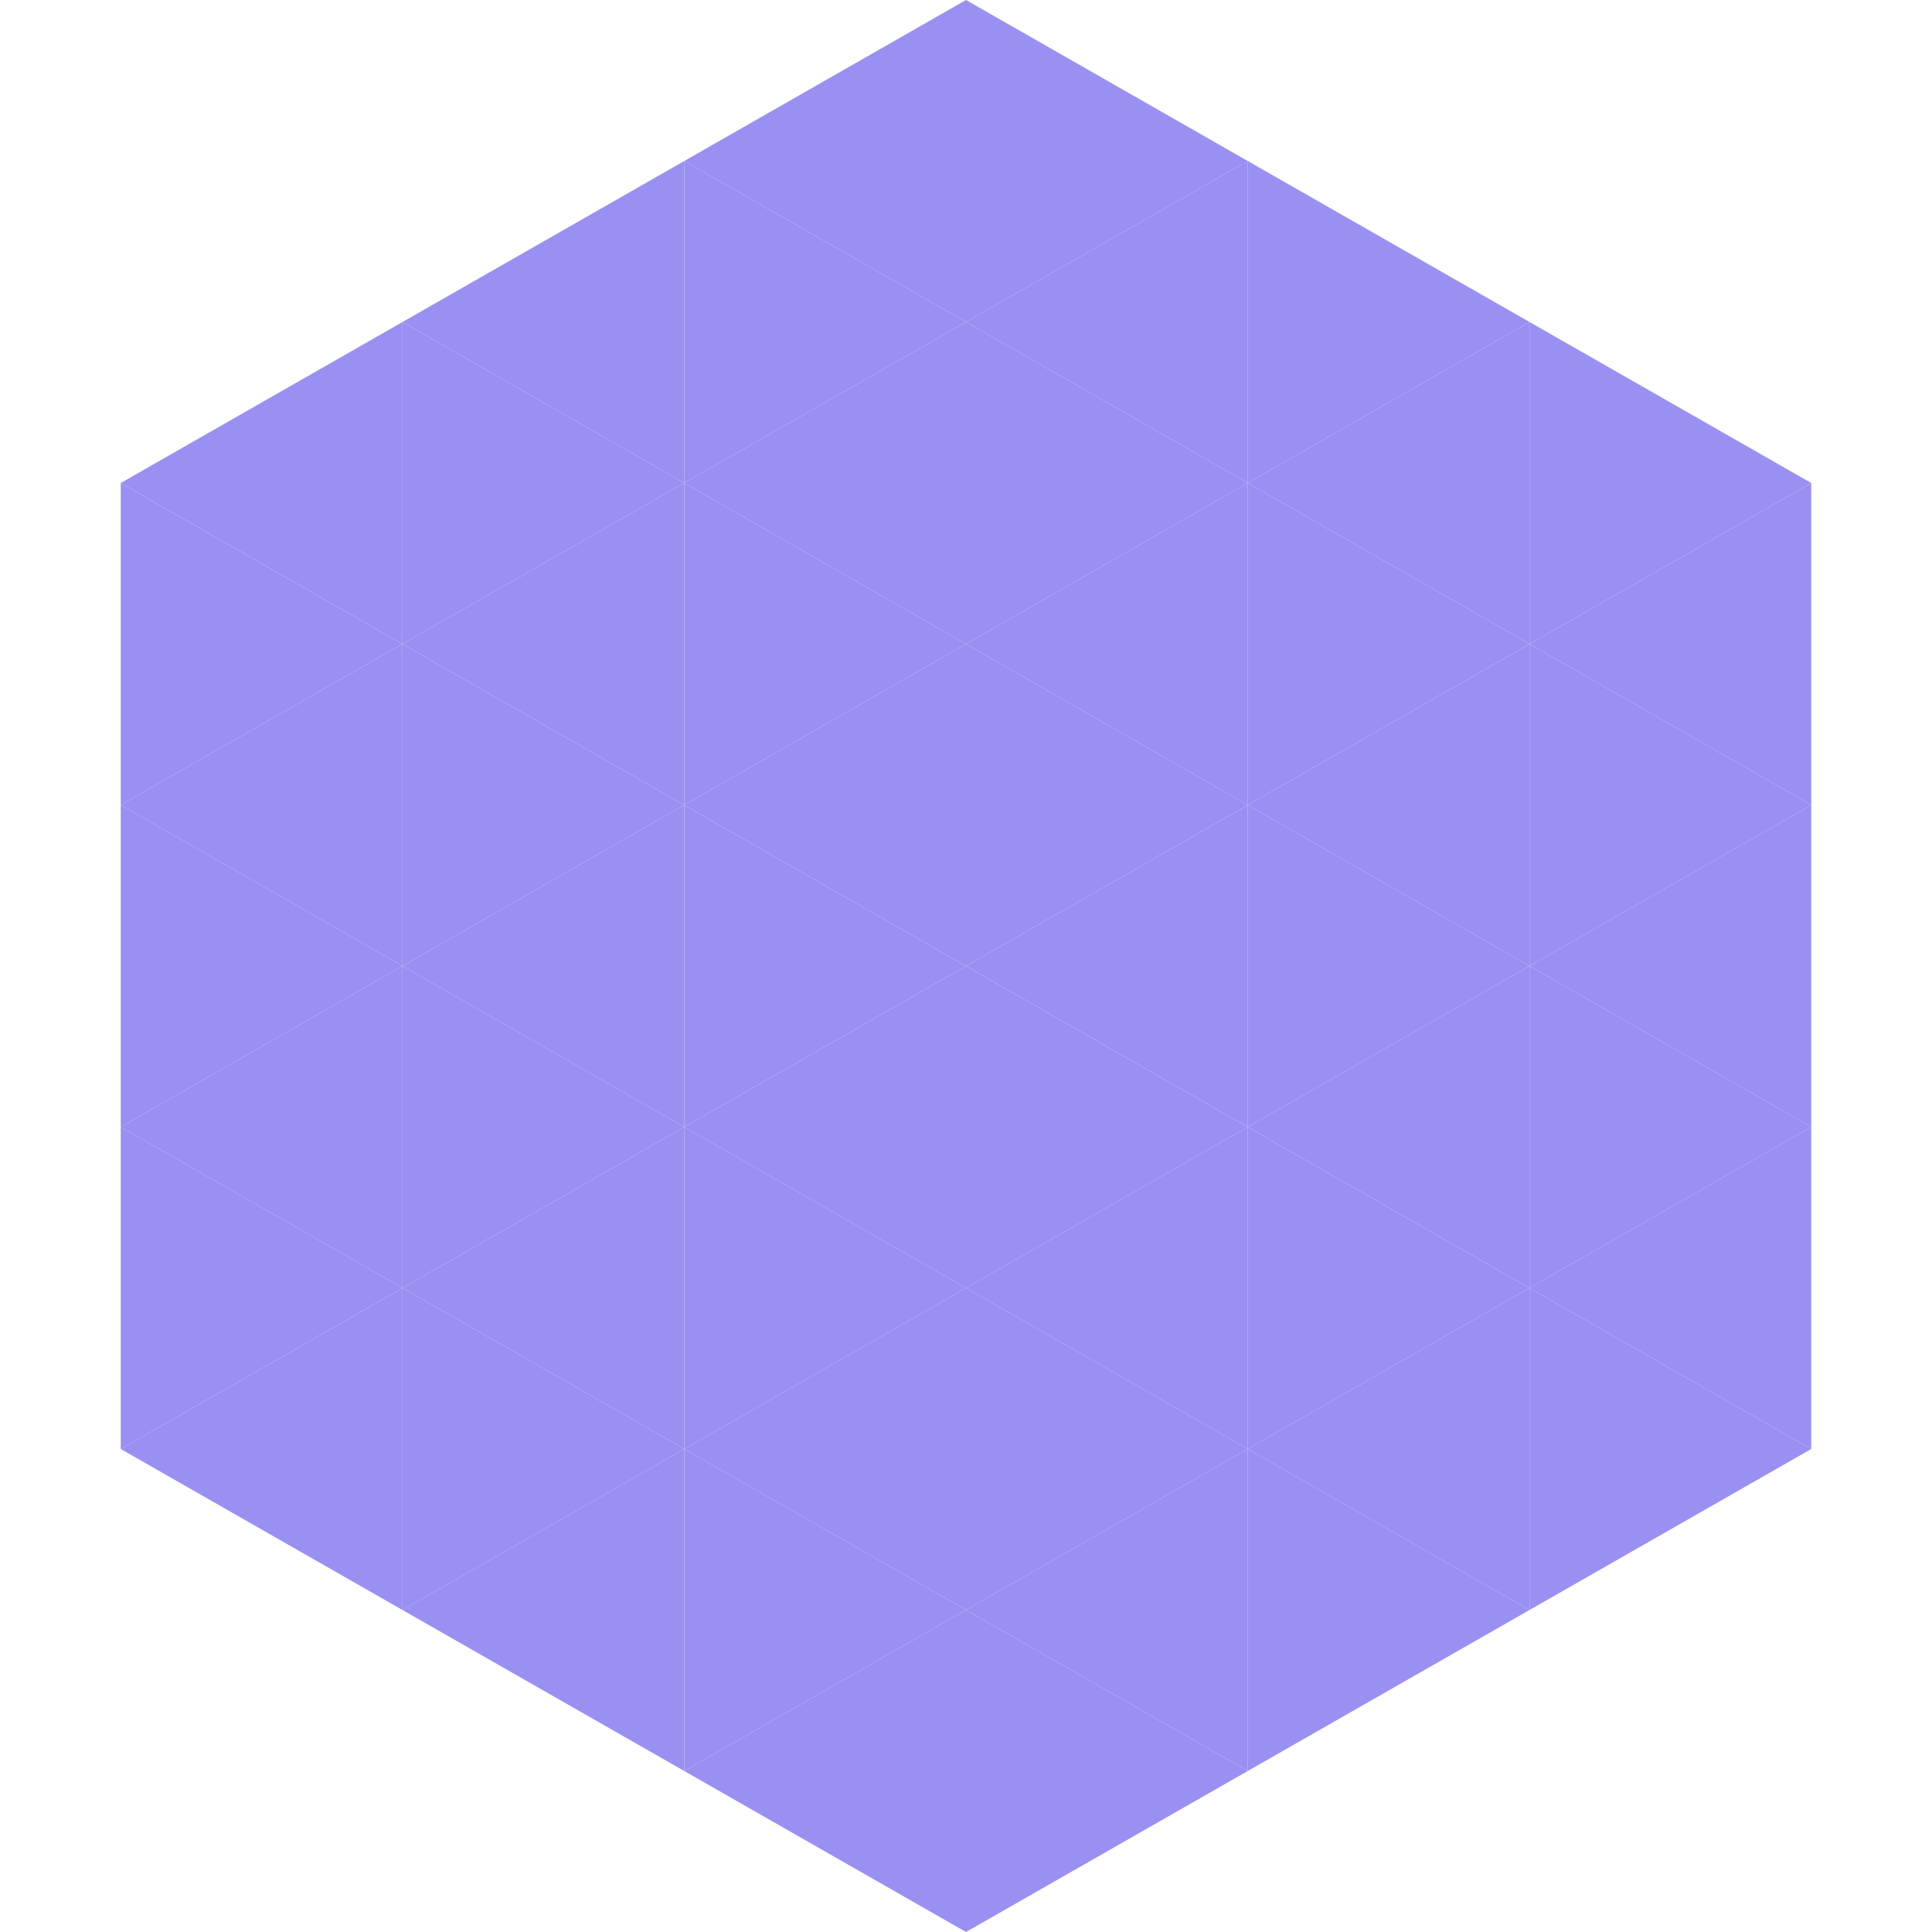 <?xml version="1.0"?>
<!-- Generated by SVGo -->
<svg width="240" height="240"
     xmlns="http://www.w3.org/2000/svg"
     xmlns:xlink="http://www.w3.org/1999/xlink">
<polygon points="50,40 15,60 50,80" style="fill:rgb(154,144,242)" />
<polygon points="190,40 225,60 190,80" style="fill:rgb(154,144,242)" />
<polygon points="15,60 50,80 15,100" style="fill:rgb(154,144,242)" />
<polygon points="225,60 190,80 225,100" style="fill:rgb(154,144,242)" />
<polygon points="50,80 15,100 50,120" style="fill:rgb(154,144,242)" />
<polygon points="190,80 225,100 190,120" style="fill:rgb(154,144,242)" />
<polygon points="15,100 50,120 15,140" style="fill:rgb(154,144,242)" />
<polygon points="225,100 190,120 225,140" style="fill:rgb(154,144,242)" />
<polygon points="50,120 15,140 50,160" style="fill:rgb(154,144,242)" />
<polygon points="190,120 225,140 190,160" style="fill:rgb(154,144,242)" />
<polygon points="15,140 50,160 15,180" style="fill:rgb(154,144,242)" />
<polygon points="225,140 190,160 225,180" style="fill:rgb(154,144,242)" />
<polygon points="50,160 15,180 50,200" style="fill:rgb(154,144,242)" />
<polygon points="190,160 225,180 190,200" style="fill:rgb(154,144,242)" />
<polygon points="15,180 50,200 15,220" style="fill:rgb(255,255,255); fill-opacity:0" />
<polygon points="225,180 190,200 225,220" style="fill:rgb(255,255,255); fill-opacity:0" />
<polygon points="50,0 85,20 50,40" style="fill:rgb(255,255,255); fill-opacity:0" />
<polygon points="190,0 155,20 190,40" style="fill:rgb(255,255,255); fill-opacity:0" />
<polygon points="85,20 50,40 85,60" style="fill:rgb(154,144,242)" />
<polygon points="155,20 190,40 155,60" style="fill:rgb(154,144,242)" />
<polygon points="50,40 85,60 50,80" style="fill:rgb(154,144,242)" />
<polygon points="190,40 155,60 190,80" style="fill:rgb(154,144,242)" />
<polygon points="85,60 50,80 85,100" style="fill:rgb(154,144,242)" />
<polygon points="155,60 190,80 155,100" style="fill:rgb(154,144,242)" />
<polygon points="50,80 85,100 50,120" style="fill:rgb(154,144,242)" />
<polygon points="190,80 155,100 190,120" style="fill:rgb(154,144,242)" />
<polygon points="85,100 50,120 85,140" style="fill:rgb(154,144,242)" />
<polygon points="155,100 190,120 155,140" style="fill:rgb(154,144,242)" />
<polygon points="50,120 85,140 50,160" style="fill:rgb(154,144,242)" />
<polygon points="190,120 155,140 190,160" style="fill:rgb(154,144,242)" />
<polygon points="85,140 50,160 85,180" style="fill:rgb(154,144,242)" />
<polygon points="155,140 190,160 155,180" style="fill:rgb(154,144,242)" />
<polygon points="50,160 85,180 50,200" style="fill:rgb(154,144,242)" />
<polygon points="190,160 155,180 190,200" style="fill:rgb(154,144,242)" />
<polygon points="85,180 50,200 85,220" style="fill:rgb(154,144,242)" />
<polygon points="155,180 190,200 155,220" style="fill:rgb(154,144,242)" />
<polygon points="120,0 85,20 120,40" style="fill:rgb(154,144,242)" />
<polygon points="120,0 155,20 120,40" style="fill:rgb(154,144,242)" />
<polygon points="85,20 120,40 85,60" style="fill:rgb(154,144,242)" />
<polygon points="155,20 120,40 155,60" style="fill:rgb(154,144,242)" />
<polygon points="120,40 85,60 120,80" style="fill:rgb(154,144,242)" />
<polygon points="120,40 155,60 120,80" style="fill:rgb(154,144,242)" />
<polygon points="85,60 120,80 85,100" style="fill:rgb(154,144,242)" />
<polygon points="155,60 120,80 155,100" style="fill:rgb(154,144,242)" />
<polygon points="120,80 85,100 120,120" style="fill:rgb(154,144,242)" />
<polygon points="120,80 155,100 120,120" style="fill:rgb(154,144,242)" />
<polygon points="85,100 120,120 85,140" style="fill:rgb(154,144,242)" />
<polygon points="155,100 120,120 155,140" style="fill:rgb(154,144,242)" />
<polygon points="120,120 85,140 120,160" style="fill:rgb(154,144,242)" />
<polygon points="120,120 155,140 120,160" style="fill:rgb(154,144,242)" />
<polygon points="85,140 120,160 85,180" style="fill:rgb(154,144,242)" />
<polygon points="155,140 120,160 155,180" style="fill:rgb(154,144,242)" />
<polygon points="120,160 85,180 120,200" style="fill:rgb(154,144,242)" />
<polygon points="120,160 155,180 120,200" style="fill:rgb(154,144,242)" />
<polygon points="85,180 120,200 85,220" style="fill:rgb(154,144,242)" />
<polygon points="155,180 120,200 155,220" style="fill:rgb(154,144,242)" />
<polygon points="120,200 85,220 120,240" style="fill:rgb(154,144,242)" />
<polygon points="120,200 155,220 120,240" style="fill:rgb(154,144,242)" />
<polygon points="85,220 120,240 85,260" style="fill:rgb(255,255,255); fill-opacity:0" />
<polygon points="155,220 120,240 155,260" style="fill:rgb(255,255,255); fill-opacity:0" />
</svg>
